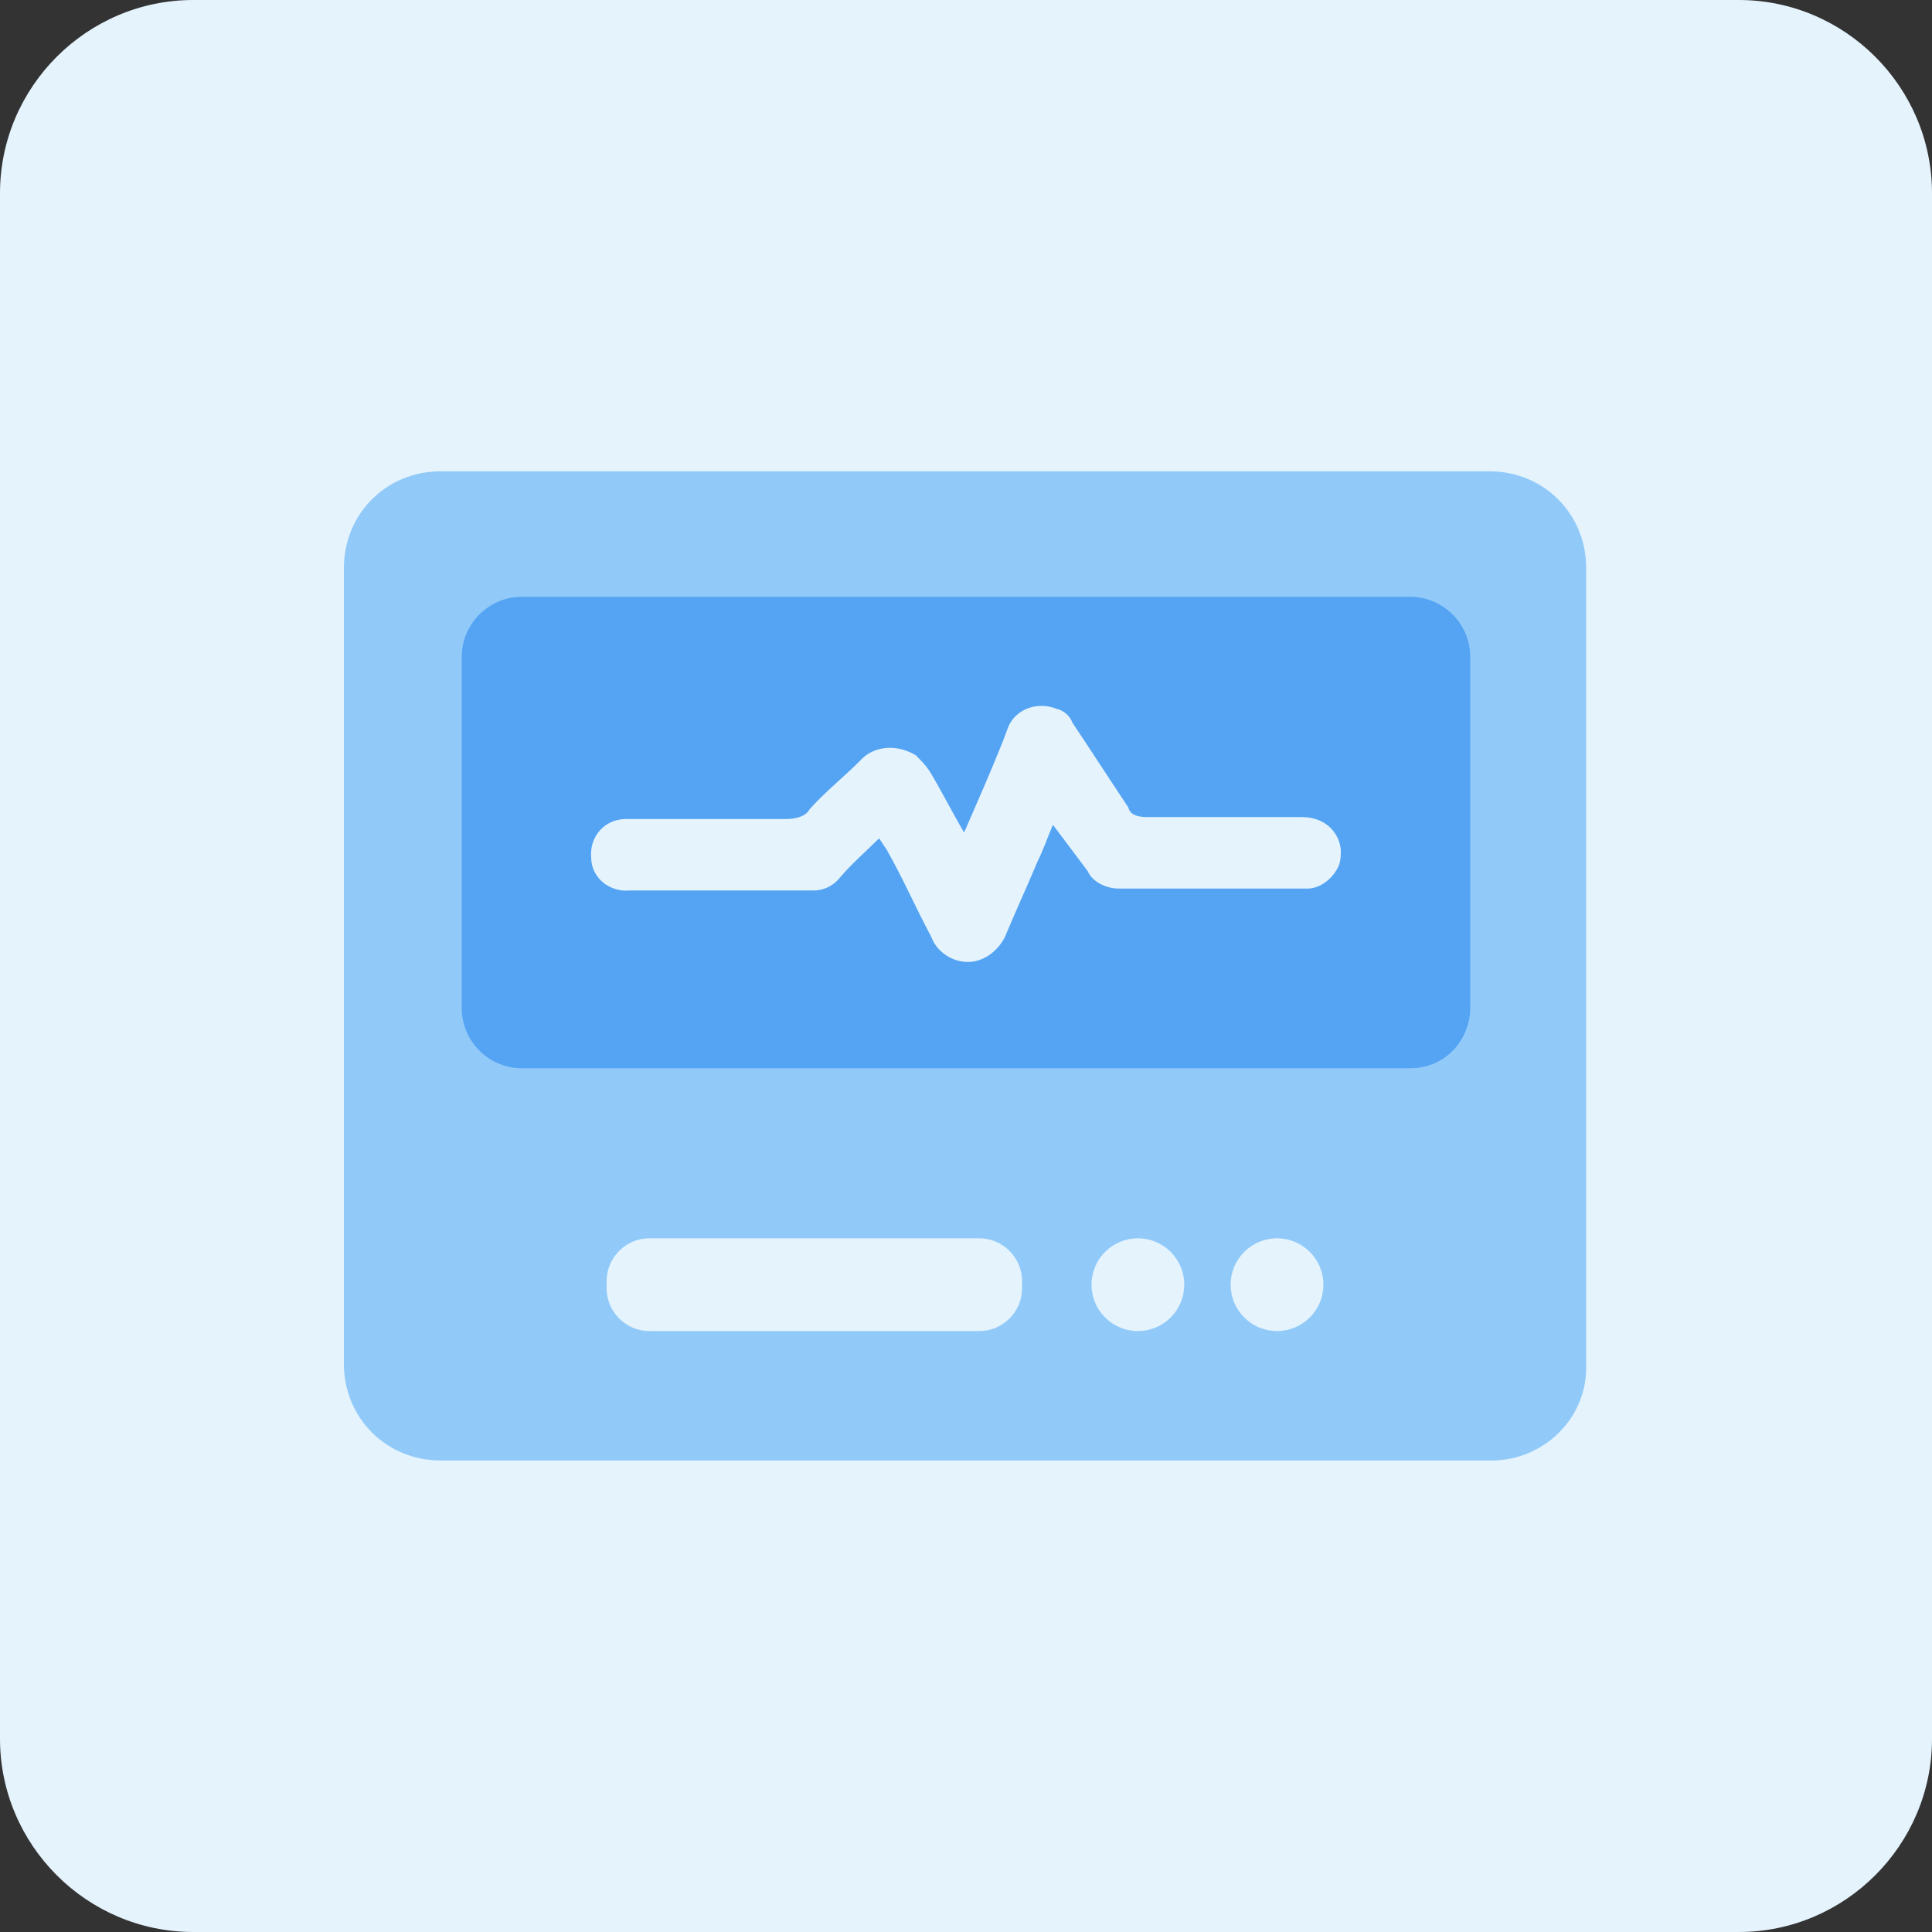 <svg width="60" height="60" viewBox="0 0 60 60" fill="none" xmlns="http://www.w3.org/2000/svg">
<rect x="0" y="0" width="60" height="60" fill="#333333" stroke="none"/>
<g id="Group">
<path id="Vector" d="M6 0H54C57.3 0 60 2.7 60 6V54C60 57.3 57.3 60 54 60H6C2.7 60 0 57.3 0 54V6C0 2.7 2.7 0 6 0Z" fill="#E5F3FD"/>
<g id="Group_2">
<path id="Vector_2" d="M46.32 45.357H13.68C12 45.357 10.68 44.037 10.68 42.357V17.637C10.68 15.957 12 14.637 13.68 14.637H46.26C47.94 14.637 49.26 15.957 49.26 17.637V42.357C49.32 44.037 47.94 45.357 46.32 45.357Z" fill="#91CAF9"/>
<g id="Group_3">
<g id="Group_4">
<path id="Vector_3" d="M43.8 33.175H16.2C15.18 33.175 14.34 32.335 14.34 31.315V20.395C14.34 19.375 15.18 18.535 16.2 18.535H43.8C44.82 18.535 45.66 19.375 45.66 20.395V31.375C45.6 32.395 44.82 33.175 43.8 33.175Z" fill="#54A4F3"/>
<path id="Vector_4" d="M29.941 25.855C30.36 24.895 30.78 23.935 31.14 23.035L31.32 22.555C31.561 22.015 32.221 21.775 32.821 22.015C33.06 22.075 33.24 22.255 33.3 22.435C33.901 23.335 34.441 24.175 35.041 25.075C35.1 25.315 35.34 25.375 35.641 25.375C37.261 25.375 38.941 25.375 40.441 25.375C41.1 25.375 41.581 25.795 41.641 26.395C41.641 26.575 41.641 26.695 41.581 26.875C41.401 27.295 40.98 27.595 40.62 27.595C38.641 27.595 36.721 27.595 34.74 27.595C34.321 27.595 33.901 27.355 33.781 27.055L32.7 25.615C32.52 26.035 32.401 26.395 32.221 26.755C31.921 27.475 31.561 28.255 31.261 28.975C31.081 29.455 30.601 29.875 30.061 29.875C29.581 29.875 29.101 29.575 28.921 29.095C28.441 28.195 28.02 27.235 27.541 26.395L27.3 26.035C26.881 26.455 26.46 26.815 26.101 27.235C25.921 27.475 25.62 27.655 25.261 27.655H19.561C18.901 27.715 18.36 27.235 18.36 26.635C18.3 25.975 18.78 25.435 19.441 25.435C19.5 25.435 19.62 25.435 19.62 25.435C21.241 25.435 22.921 25.435 24.421 25.435C24.66 25.435 25.02 25.375 25.14 25.135C25.62 24.595 26.221 24.115 26.701 23.635C27.12 23.155 27.84 23.095 28.441 23.455C28.62 23.635 28.741 23.755 28.86 23.935C29.16 24.415 29.52 25.135 29.941 25.855Z" fill="#E5F3FD"/>
</g>
<g id="Group_5">
<path id="Vector_5" d="M30.42 41.337H20.16C19.44 41.337 18.84 40.737 18.84 40.017V39.777C18.84 39.057 19.44 38.457 20.16 38.457H30.42C31.14 38.457 31.74 39.057 31.74 39.777V40.017C31.74 40.737 31.14 41.337 30.42 41.337Z" fill="#E5F3FD"/>
<path id="Vector_6" d="M35.338 41.337C36.134 41.337 36.778 40.692 36.778 39.897C36.778 39.102 36.134 38.457 35.338 38.457C34.543 38.457 33.898 39.102 33.898 39.897C33.898 40.692 34.543 41.337 35.338 41.337Z" fill="#E5F3FD"/>
<path id="Vector_7" d="M39.659 41.337C40.454 41.337 41.099 40.692 41.099 39.897C41.099 39.102 40.454 38.457 39.659 38.457C38.864 38.457 38.219 39.102 38.219 39.897C38.219 40.692 38.864 41.337 39.659 41.337Z" fill="#E5F3FD"/>
</g>
</g>
</g>
</g>
</svg>

